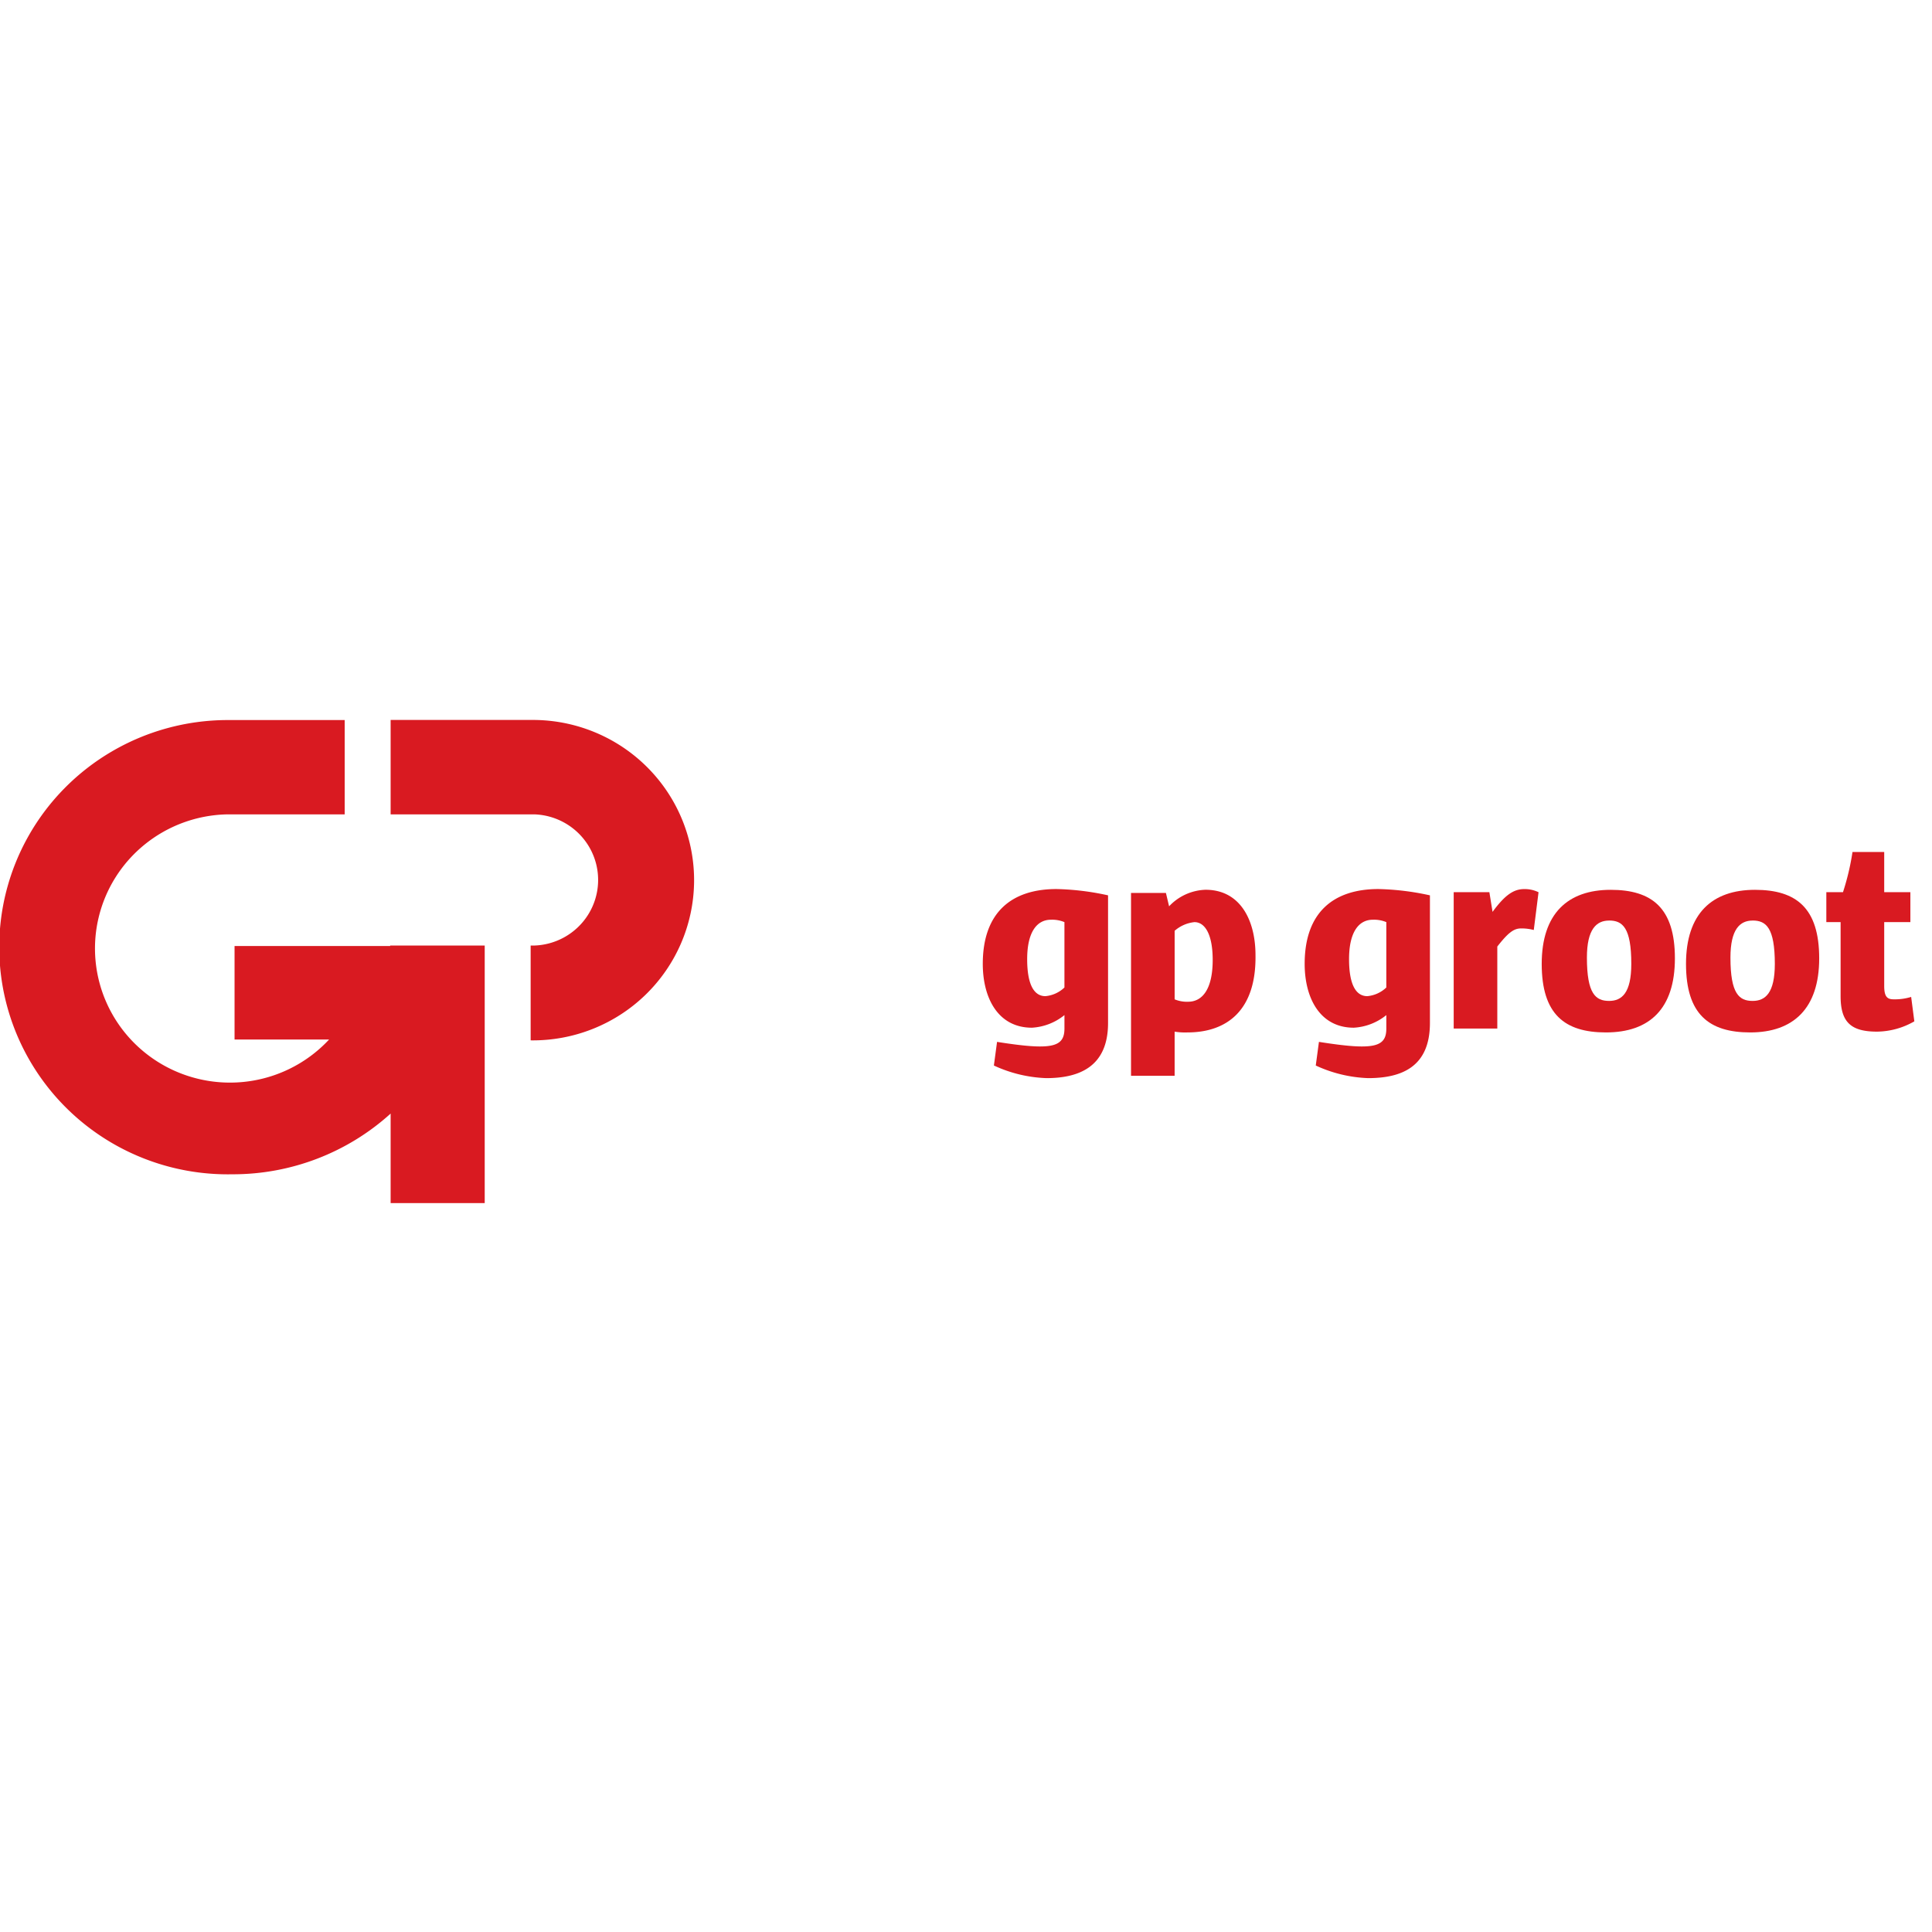 <svg xmlns="http://www.w3.org/2000/svg" width="160px" height="160px" viewBox="0 -60 160 161" preserveAspectRatio="none">
  <g id="Group_350" data-name="Group 350" transform="translate(-16.914 -48.356)">
    <g id="Woordmerk_GP_Groot_ANTRACIET-RGB" data-name="Woordmerk GP Groot ANTRACIET-RGB" transform="translate(-58.813 -255.534)">
      <g id="Group_26" data-name="Group 26">
        <path id="Path_20" data-name="Path 20" d="M162.369,333.734a11.158,11.158,0,0,1-4.333-1.051l.263-1.97c4.53.722,5.581.46,5.581-1.116v-1.116a4.683,4.683,0,0,1-2.692,1.051c-2.823,0-4.071-2.495-4.071-5.318,0-4.333,2.429-6.237,6.106-6.237a21.684,21.684,0,0,1,4.268.525v10.636C167.491,332.815,165.061,333.734,162.369,333.734Zm1.51-13a2.616,2.616,0,0,0-1.116-.2c-1.182,0-1.97,1.051-1.97,3.283,0,2.167.591,3.086,1.51,3.086a2.61,2.61,0,0,0,1.576-.722Z" fill="#d91a21"/>
        <path id="Path_21" data-name="Path 21" d="M174.056,329.926a5.306,5.306,0,0,1-1.051-.066v3.677h-3.611V318.3h2.889l.263,1.116a4.313,4.313,0,0,1,3.02-1.379c2.889,0,4.136,2.561,4.136,5.45C179.769,328.022,177.4,329.926,174.056,329.926Zm.591-9.192a2.938,2.938,0,0,0-1.641.722v5.712a2.616,2.616,0,0,0,1.116.2c1.182,0,2.035-1.051,2.035-3.48C176.157,321.719,175.5,320.734,174.647,320.734Z" fill="#d91a21"/>
        <path id="Path_22" data-name="Path 22" d="M189.026,333.734a11.158,11.158,0,0,1-4.333-1.051l.263-1.97c4.53.722,5.581.46,5.581-1.116v-1.116a4.683,4.683,0,0,1-2.692,1.051c-2.823,0-4.071-2.495-4.071-5.318,0-4.333,2.429-6.237,6.106-6.237a21.684,21.684,0,0,1,4.268.525v10.636C194.147,332.815,191.784,333.734,189.026,333.734Zm1.51-13a2.616,2.616,0,0,0-1.116-.2c-1.182,0-1.97,1.051-1.97,3.283,0,2.167.591,3.086,1.51,3.086a2.61,2.61,0,0,0,1.576-.722v-5.45Z" fill="#d91a21"/>
        <path id="Path_23" data-name="Path 23" d="M202.748,321.39a3.944,3.944,0,0,0-1.051-.131c-.591,0-1.051.328-1.97,1.51V329.6h-3.611V318.239h2.955l.263,1.641c1.051-1.444,1.773-1.9,2.626-1.9a2.575,2.575,0,0,1,1.182.263Z" fill="#d91a21"/>
        <path id="Path_24" data-name="Path 24" d="M208.723,329.926c-3.414,0-5.318-1.51-5.318-5.712s2.167-6.172,5.712-6.172c3.414,0,5.318,1.51,5.318,5.712S212.334,329.926,208.723,329.926Zm.263-9.323c-1.051,0-1.838.722-1.838,3.086,0,3.02.722,3.611,1.838,3.611,1.051,0,1.838-.657,1.838-3.086C210.824,321.193,210.1,320.6,208.986,320.6Z" fill="#d91a21"/>
        <path id="Path_25" data-name="Path 25" d="M220.673,329.926c-3.414,0-5.318-1.51-5.318-5.712s2.167-6.172,5.712-6.172c3.414,0,5.318,1.51,5.318,5.712S224.218,329.926,220.673,329.926Zm.2-9.323c-1.051,0-1.838.722-1.838,3.086,0,3.02.722,3.611,1.838,3.611,1.051,0,1.838-.657,1.838-3.086C222.708,321.193,221.986,320.6,220.87,320.6Z" fill="#d91a21"/>
        <path id="Path_26" data-name="Path 26" d="M231.178,329.86c-2.167,0-3.02-.788-3.02-2.955v-6.172h-1.182v-2.495h1.379a20.971,20.971,0,0,0,.788-3.349h2.626v3.349h2.167v2.495h-2.167v5.318c0,.919.263,1.116.788,1.116a4.573,4.573,0,0,0,1.444-.2l.263,2.035A6.289,6.289,0,0,1,231.178,329.86Z" fill="#d91a21"/>
      </g>
    </g>
    <g id="Beeldmerk_GP_Groot_ROOD-RGB" data-name="Beeldmerk GP Groot ROOD-RGB" transform="translate(-64.219 -74.839)">
      <path id="Path_42" data-name="Path 42" d="M113.446,142.029H100.558v7.792h7.829a11.178,11.178,0,1,1-8.531-18.76h9.823V123.2H99.893a18.928,18.928,0,1,0,.48,37.852,19.385,19.385,0,0,0,13.11-5.059v7.46h7.792V141.992h-7.829Zm.037-10.968h11.965a5.469,5.469,0,0,1-.369,10.931v7.9a13.351,13.351,0,1,0,.369-26.7H113.483Z" fill="#d91a21"/>
    </g>
  </g>
</svg>
